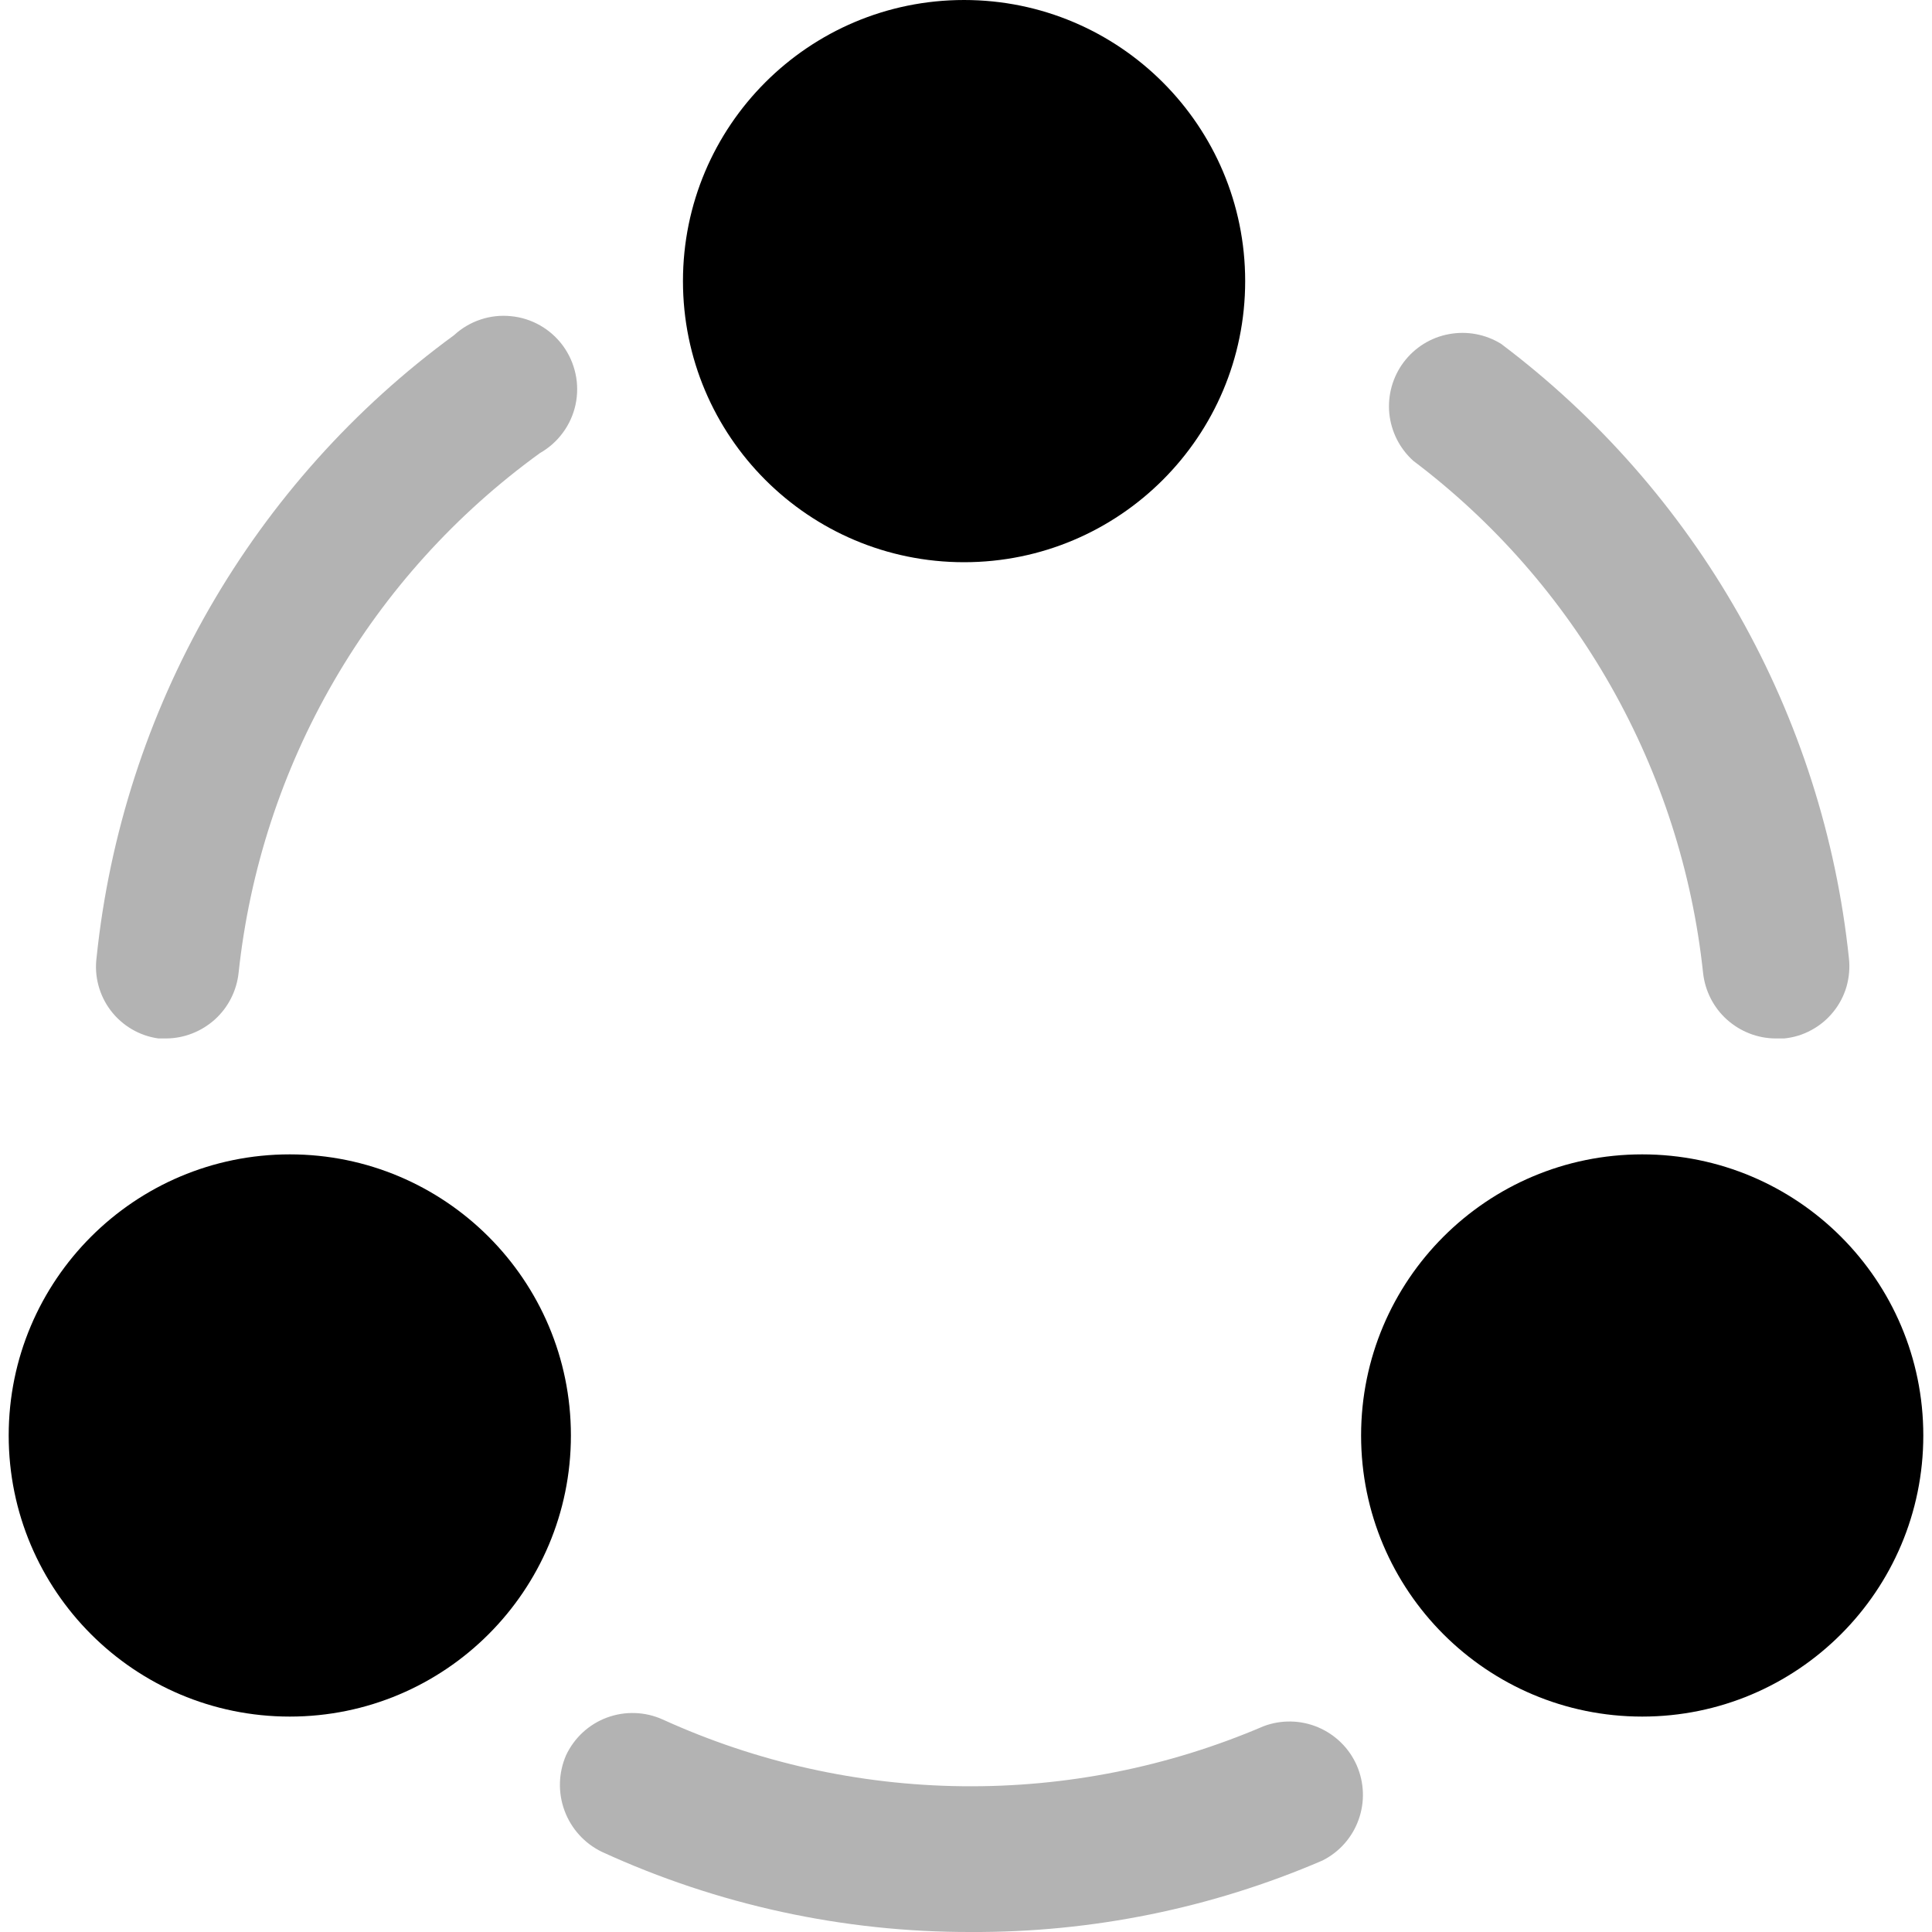 <svg width="20" height="20" viewBox="0 0 20 20" fill="none" xmlns="http://www.w3.org/2000/svg">
<path opacity="0.3" d="M10.05 20C8.732 20.003 7.428 19.72 6.23 19.17C6.051 19.083 5.913 18.931 5.844 18.744C5.775 18.558 5.781 18.352 5.86 18.17C5.945 17.989 6.097 17.849 6.284 17.78C6.471 17.711 6.678 17.718 6.86 17.8C7.835 18.244 8.892 18.479 9.963 18.491C11.034 18.503 12.095 18.292 13.08 17.87C13.262 17.801 13.464 17.805 13.643 17.88C13.823 17.956 13.967 18.097 14.045 18.275C14.123 18.454 14.13 18.655 14.064 18.838C13.998 19.022 13.864 19.173 13.69 19.26C12.541 19.755 11.301 20.006 10.05 20Z" fill="black"/>
<path opacity="0.3" d="M18.38 10.75C18.193 10.749 18.014 10.678 17.875 10.553C17.737 10.428 17.65 10.256 17.63 10.07C17.519 9.028 17.195 8.021 16.679 7.109C16.163 6.197 15.466 5.401 14.63 4.77C14.489 4.643 14.401 4.468 14.382 4.279C14.364 4.09 14.417 3.901 14.531 3.749C14.646 3.597 14.812 3.493 14.999 3.459C15.186 3.424 15.379 3.46 15.54 3.56C16.544 4.316 17.382 5.271 18.002 6.365C18.621 7.46 19.009 8.67 19.14 9.92C19.151 10.019 19.142 10.118 19.115 10.214C19.087 10.309 19.041 10.398 18.978 10.475C18.916 10.552 18.839 10.616 18.752 10.663C18.665 10.711 18.569 10.74 18.47 10.75H18.38Z" fill="black"/>
<path opacity="0.3" d="M1.72 10.75H1.64C1.444 10.723 1.267 10.619 1.147 10.462C1.027 10.304 0.974 10.106 1 9.91C1.132 8.638 1.53 7.407 2.167 6.298C2.805 5.188 3.667 4.225 4.7 3.47C4.779 3.397 4.872 3.342 4.974 3.308C5.075 3.274 5.183 3.262 5.289 3.273C5.396 3.283 5.499 3.316 5.592 3.369C5.685 3.422 5.766 3.495 5.829 3.581C5.892 3.668 5.936 3.767 5.958 3.871C5.981 3.976 5.98 4.084 5.958 4.189C5.935 4.294 5.891 4.393 5.827 4.479C5.764 4.565 5.683 4.637 5.59 4.69C4.722 5.318 3.995 6.121 3.458 7.048C2.92 7.975 2.584 9.005 2.47 10.07C2.45 10.256 2.363 10.428 2.225 10.553C2.086 10.678 1.907 10.749 1.72 10.75Z" fill="black"/>
<path d="M9.98 5.82C11.587 5.82 12.89 4.517 12.89 2.91C12.89 1.303 11.587 0 9.98 0C8.373 0 7.07 1.303 7.07 2.91C7.07 4.517 8.373 5.82 9.98 5.82Z" fill="black"/>
<path d="M3 17.77C4.607 17.77 5.91 16.467 5.91 14.86C5.91 13.253 4.607 11.95 3 11.95C1.393 11.95 0.09 13.253 0.09 14.86C0.09 16.467 1.393 17.77 3 17.77Z" fill="black"/>
<path d="M17 17.77C18.607 17.77 19.91 16.467 19.91 14.86C19.91 13.253 18.607 11.95 17 11.95C15.393 11.95 14.09 13.253 14.09 14.86C14.09 16.467 15.393 17.77 17 17.77Z" fill="black"/>
</svg>
